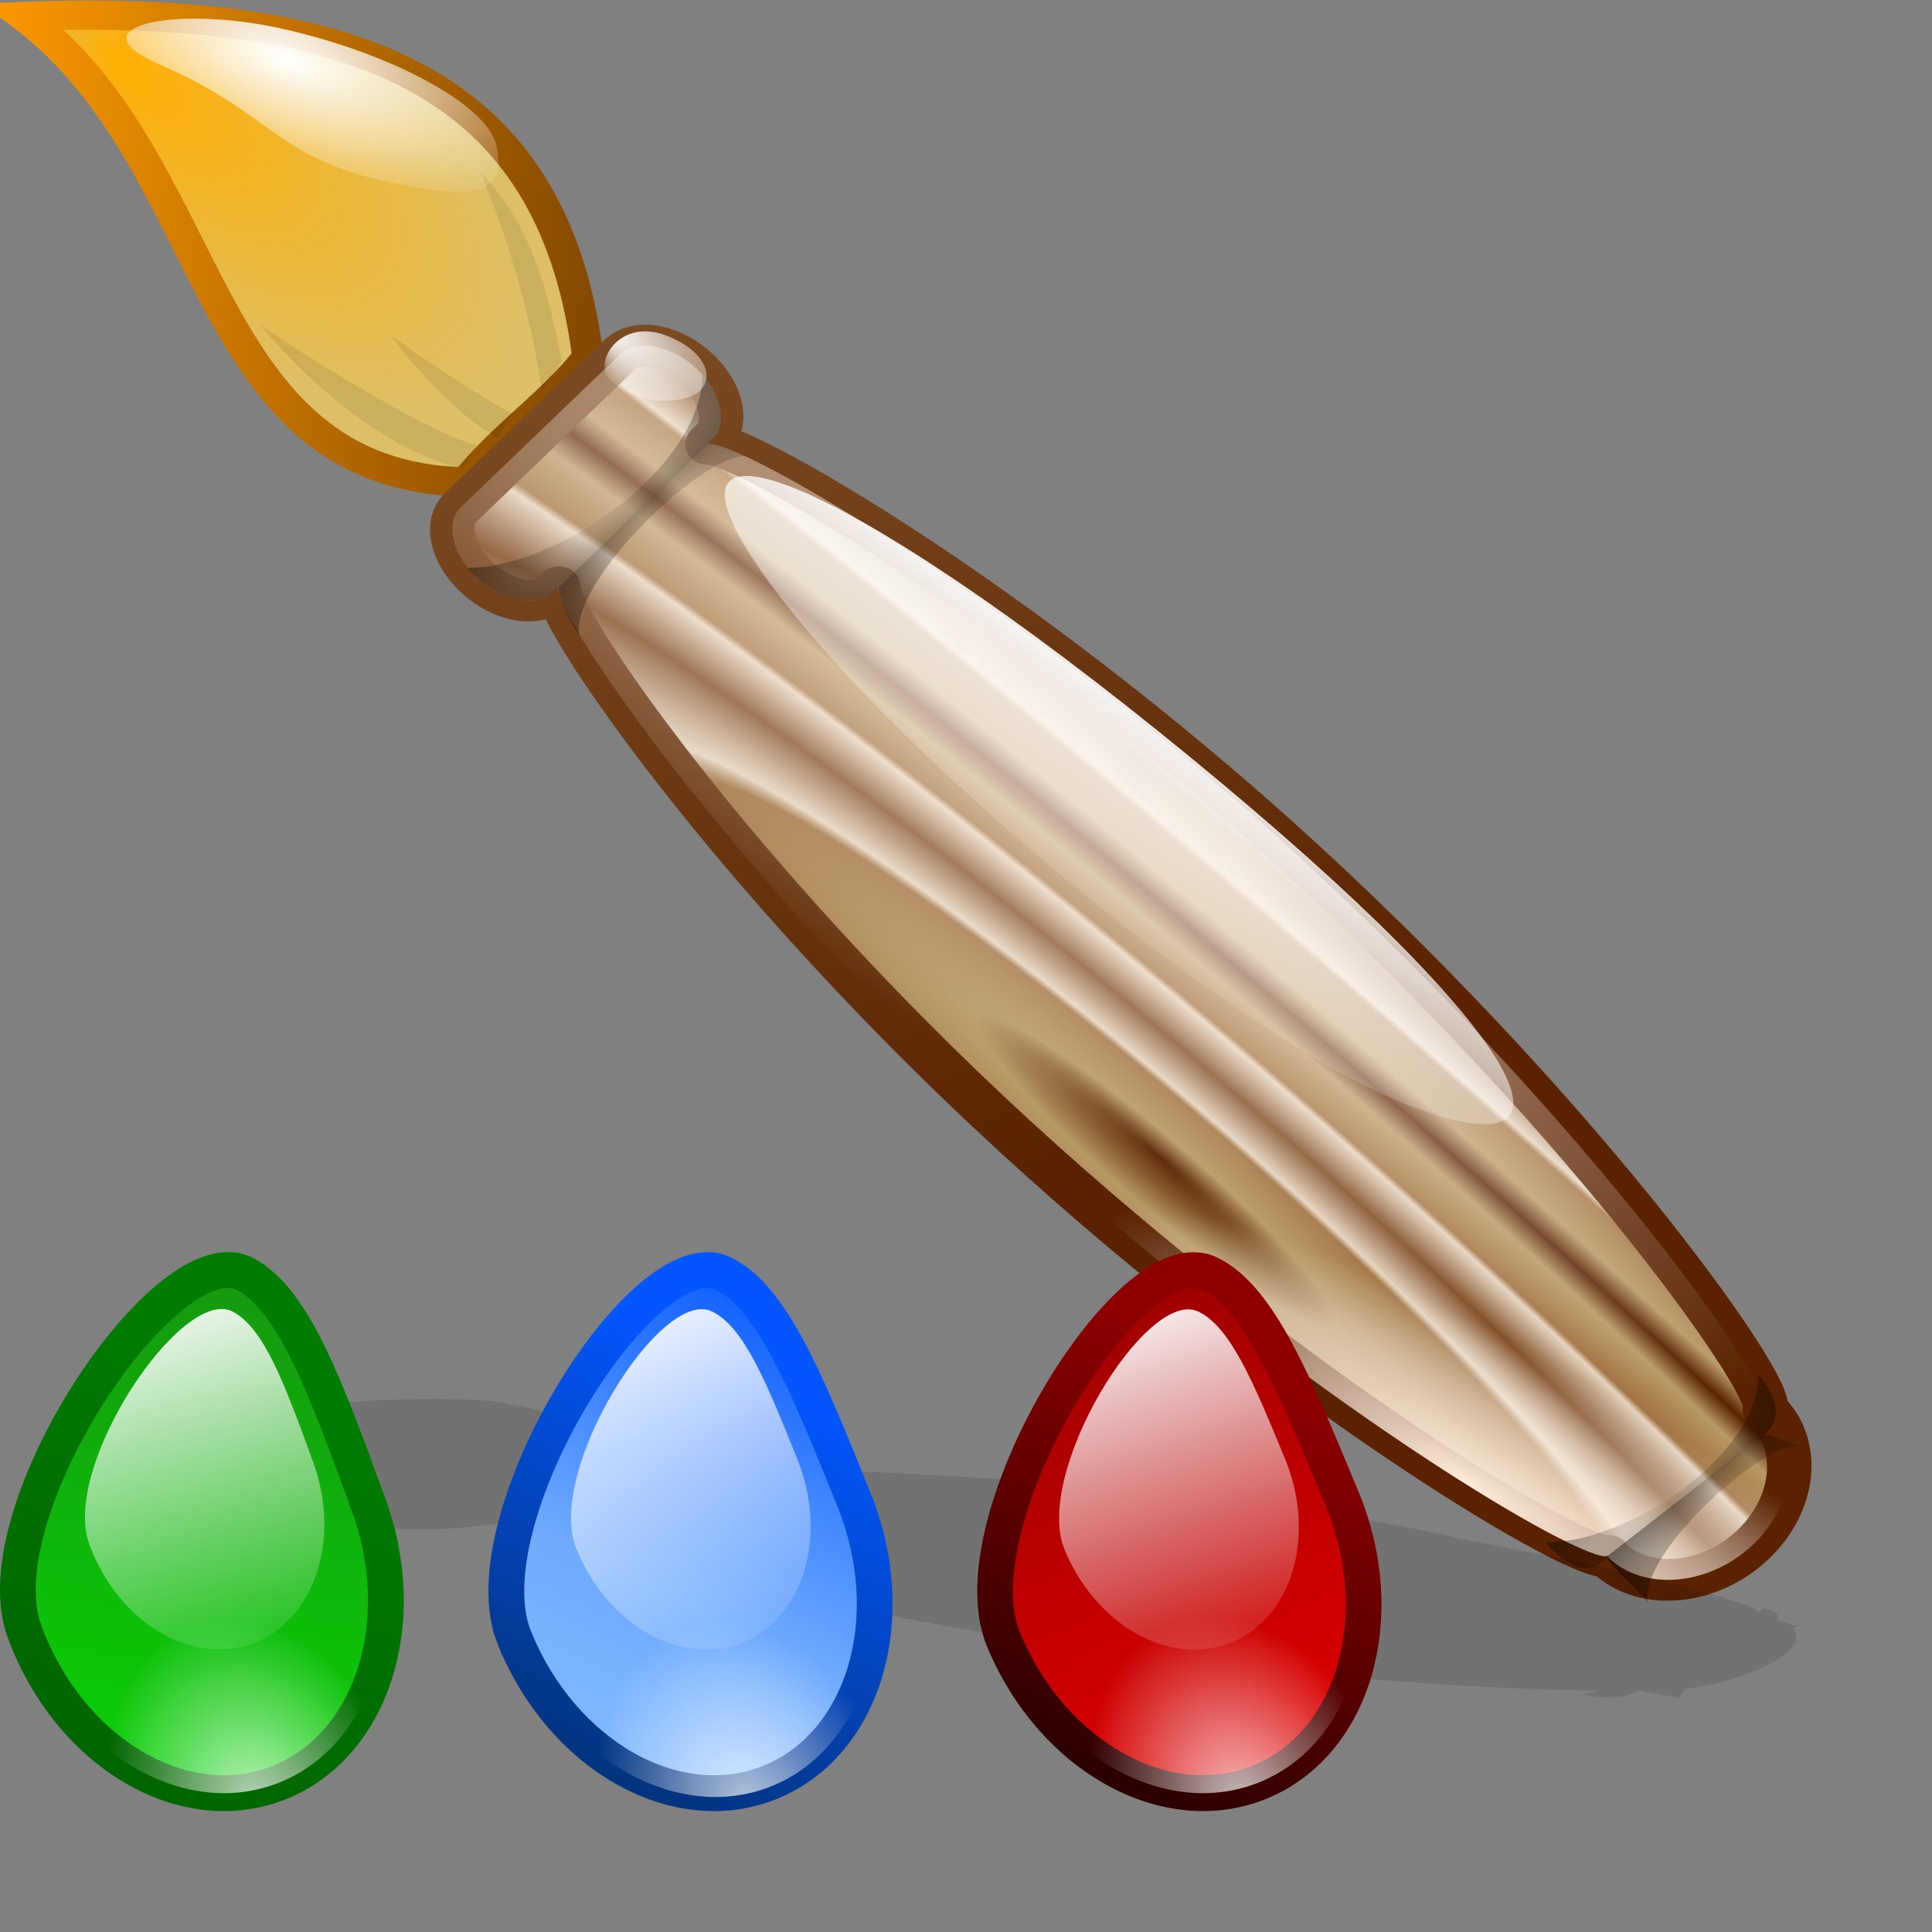 <?xml version="1.0" encoding="UTF-8" standalone="no"?>
<svg xmlns="http://www.w3.org/2000/svg" xmlns:xlink="http://www.w3.org/1999/xlink" width="64" height="64" version="1.0">
  <rect width="100%" height="100%" fill="#808080" stroke="none"/>
  <defs>
    <linearGradient id="d">
      <stop offset="0" stop-color="#f89600"/>
      <stop offset="1" stop-color="#824700"/>
    </linearGradient>
    <linearGradient id="l">
      <stop offset="0" stop-color="#ffae00"/>
      <stop offset="1" stop-color="#ddbf67"/>
    </linearGradient>
    <linearGradient id="f">
      <stop offset="0" stop-color="#fff"/>
      <stop offset="1" stop-color="#fff" stop-opacity="0"/>
    </linearGradient>
    <linearGradient id="n">
      <stop offset="0" stop-opacity="0"/>
      <stop offset=".356" stop-opacity=".498"/>
      <stop offset="1"/>
    </linearGradient>
    <linearGradient id="e">
      <stop offset="0" stop-color="#5a2200"/>
      <stop offset=".22" stop-color="#b89865"/>
      <stop offset=".581" stop-color="#a27443"/>
      <stop offset=".642" stop-color="#e4d3be"/>
      <stop offset="1" stop-color="#7f4a20"/>
    </linearGradient>
    <linearGradient id="m">
      <stop offset="0" stop-color="#ffebd9"/>
      <stop offset="1" stop-color="#fff" stop-opacity="0"/>
    </linearGradient>
    <linearGradient id="k">
      <stop offset="0" stop-color="#fff" stop-opacity=".729"/>
      <stop offset="1" stop-color="#fff" stop-opacity="0"/>
    </linearGradient>
    <linearGradient id="c">
      <stop offset="0" stop-color="#fff"/>
      <stop offset="1" stop-color="#fff" stop-opacity="0"/>
    </linearGradient>
    <linearGradient id="a">
      <stop offset="0" stop-color="#00ff01"/>
      <stop offset="1" stop-color="#15980f"/>
    </linearGradient>
    <linearGradient id="b">
      <stop offset="0" stop-color="#007c00"/>
      <stop offset="1" stop-color="#025a00"/>
    </linearGradient>
    <linearGradient id="i">
      <stop offset="0" stop-color="red"/>
      <stop offset="1" stop-color="#920000"/>
    </linearGradient>
    <linearGradient id="j">
      <stop offset="0" stop-color="#8e0000"/>
      <stop offset="1"/>
    </linearGradient>
    <linearGradient xlink:href="#a" id="J" x1="423.578" x2="308.713" y1="437.248" y2="234.428" gradientTransform="matrix(-.141 .052 .049 .135 35.663 -3.654)" gradientUnits="userSpaceOnUse"/>
    <linearGradient xlink:href="#b" id="K" x1="120.544" x2="214.825" y1="223.806" y2="338.756" gradientTransform="matrix(-.118 .043 .059 .161 8.87 6.416)" gradientUnits="userSpaceOnUse"/>
    <linearGradient xlink:href="#c" id="L" x1="43.656" x2="45.27" y1="77.274" y2="100.953" gradientTransform="matrix(-.605 .222 .212 .58 14.557 -9.277)" gradientUnits="userSpaceOnUse"/>
    <linearGradient xlink:href="#d" id="p" x1="2.425" x2="22.344" y1="10.313" y2="10.313" gradientUnits="userSpaceOnUse"/>
    <linearGradient xlink:href="#e" id="r" x1="-12.812" x2="151.299" y1="61.331" y2="-341.785" gradientTransform="rotate(-49.277 -8.412 1.635)" gradientUnits="userSpaceOnUse"/>
    <linearGradient xlink:href="#f" id="y" x1="41.158" x2="36.947" y1="24" y2="30.211" gradientTransform="translate(-.211 .211)" gradientUnits="userSpaceOnUse"/>
    <linearGradient xlink:href="#g" id="B" x1="445.429" x2="197.065" y1="436.241" y2="227.276" gradientTransform="matrix(-.139 .056 .054 .133 34.998 .657)" gradientUnits="userSpaceOnUse"/>
    <linearGradient xlink:href="#h" id="C" x1="120.544" x2="214.825" y1="223.806" y2="338.756" gradientTransform="matrix(-.116 .047 .064 .159 21.505 6.214)" gradientUnits="userSpaceOnUse"/>
    <linearGradient xlink:href="#c" id="D" x1="43.656" x2="45.27" y1="77.274" y2="100.953" gradientTransform="matrix(-.597 .241 .231 .573 26.673 -9.658)" gradientUnits="userSpaceOnUse"/>
    <linearGradient xlink:href="#i" id="F" x1="126.116" x2="128.555" y1="426.227" y2="222.431" gradientTransform="matrix(-.138 .057 .055 .133 35.302 6.275)" gradientUnits="userSpaceOnUse"/>
    <linearGradient xlink:href="#j" id="G" x1="120.544" x2="214.825" y1="223.806" y2="338.756" gradientTransform="matrix(-.116 .048 .066 .158 35.302 6.275)" gradientUnits="userSpaceOnUse"/>
    <linearGradient xlink:href="#c" id="H" x1="43.656" x2="45.27" y1="77.274" y2="100.953" gradientTransform="matrix(-.595 .247 .237 .571 40.327 -9.643)" gradientUnits="userSpaceOnUse"/>
    <radialGradient id="g" cx="38.797" cy="112.961" r="67.359" fx="38.797" fy="112.961" gradientUnits="userSpaceOnUse">
      <stop offset=".006" stop-color="#d9ffff"/>
      <stop offset=".742" stop-color="#6eaafe"/>
      <stop offset="1" stop-color="#0356fe"/>
    </radialGradient>
    <radialGradient id="h" cx="38.797" cy="112.961" r="67.359" fx="38.797" fy="112.961" gradientUnits="userSpaceOnUse">
      <stop offset="0" stop-color="#0356fe"/>
      <stop offset="1" stop-color="#032442"/>
    </radialGradient>
    <radialGradient xlink:href="#k" id="M" cx="155.577" cy="316.535" r="40.148" fx="155.577" fy="316.535" gradientTransform="matrix(-.119 .044 .058 .159 8.87 6.416)" gradientUnits="userSpaceOnUse"/>
    <radialGradient xlink:href="#l" id="o" cx="15.208" cy="1.709" r="9.959" fx="16.931" fy="7.751" gradientTransform="matrix(-.366 .405 -.784 -.708 18.163 2.734)" gradientUnits="userSpaceOnUse"/>
    <radialGradient xlink:href="#e" id="q" cx="-15.493" cy="61.943" r="7.525" fx="-12.616" fy="61.768" gradientTransform="matrix(.433 -.53 3.686 3.006 -179.952 -152.535)" gradientUnits="userSpaceOnUse" spreadMethod="reflect"/>
    <radialGradient xlink:href="#m" id="s" cx="-3.406" cy="66.744" r="6.5" fx="-1.23" fy="65.68" gradientTransform="matrix(-2.92 -1.742 .348 -.583 26.313 86.472)" gradientUnits="userSpaceOnUse"/>
    <radialGradient xlink:href="#m" id="t" cx="-27.422" cy="17.524" r="23.662" fx="-16.905" fy="13.309" gradientTransform="matrix(1.493 1.178 -.265 .336 72.677 44.623)" gradientUnits="userSpaceOnUse"/>
    <radialGradient xlink:href="#n" id="u" cx="-32.743" cy="21.38" r="3.602" fx="-32.138" fy="21.389" gradientTransform="matrix(1.631 1.302 -3.903 4.89 158.591 -44.102)" gradientUnits="userSpaceOnUse"/>
    <radialGradient xlink:href="#n" id="v" cx="-32.743" cy="21.38" r="3.602" fx="-32.138" fy="21.389" gradientTransform="matrix(-1.631 -1.302 3.903 -4.89 -110.664 81.473)" gradientUnits="userSpaceOnUse"/>
    <radialGradient xlink:href="#n" id="w" cx="-32.743" cy="21.38" r="3.602" fx="-32.138" fy="21.389" gradientTransform="matrix(1.492 1.141 -3.546 4.256 183.088 -4.032)" gradientUnits="userSpaceOnUse"/>
    <radialGradient xlink:href="#n" id="x" cx="-32.743" cy="21.38" r="3.602" fx="-32.138" fy="21.389" gradientTransform="matrix(-1.492 -1.141 3.546 -4.256 -62.123 104.754)" gradientUnits="userSpaceOnUse"/>
    <radialGradient xlink:href="#f" id="z" cx="-4.12" cy="25.946" r="14.093" fx="-15.115" fy="26.366" gradientTransform="matrix(.226 .088 -.007 .168 25.884 9.484)" gradientUnits="userSpaceOnUse"/>
    <radialGradient xlink:href="#f" id="A" cx="12.325" cy="1.051" r="5.836" fx="13.396" fy="1.044" gradientTransform="matrix(.283 .952 -1.712 -.301 9.459 -8.479)" gradientUnits="userSpaceOnUse"/>
    <radialGradient xlink:href="#k" id="E" cx="155.577" cy="316.535" r="40.148" fx="155.577" fy="316.535" gradientTransform="matrix(-.118 .048 .063 .157 21.559 6.348)" gradientUnits="userSpaceOnUse"/>
    <radialGradient xlink:href="#k" id="I" cx="155.577" cy="316.535" r="40.148" fx="155.577" fy="316.535" gradientTransform="matrix(-.118 .049 .065 .156 35.302 6.275)" gradientUnits="userSpaceOnUse"/>
  </defs>
  <g fill-rule="evenodd" transform="matrix(1.032 .049 -.079 .971 -1.999 -2.373)">
    <path fill="url(#o)" stroke="url(#p)" stroke-width=".998" d="M18.256 17.965c-8.589.224-8.656-10.375-15.331-15.107C14.346 1.813 20.11 4.746 21.844 13.526c-1.082 1.683-2.506 2.757-3.588 4.44z"/>
    <path fill="url(#q)" stroke="url(#r)" stroke-linecap="round" stroke-linejoin="round" stroke-width="1.423" d="M18.176 18.825c-.486.565-.164 1.632.71 2.384.875.753 1.977.912 2.463.348.015-.017.122-.142.143-.166-.085.918 6.225 9.482 16.008 17.904 9.919 8.538 19.417 13.692 20.075 13.323.025.023.025.062.051.085 1.255 1.08 3.314.749 4.577-.719 1.264-1.468 1.265-3.529.01-4.61.442-.513-6.191-9.288-16.232-17.931-9.783-8.421-19.191-13.388-20.086-13.167.021-.024.128-.149.143-.166.486-.565.164-1.632-.71-2.384-.875-.753-1.977-.912-2.463-.348-.486.565-4.203 4.882-4.689 5.447z"/>
    <path fill="url(#s)" d="M18.176 18.825c-.486.565-.164 1.632.71 2.384.875.753 1.977.912 2.463.348.015-.017.122-.142.143-.166-.085.918 6.225 9.482 16.008 17.904 9.919 8.538 19.417 13.692 20.075 13.323.025.023.025.062.051.085 1.255 1.08 3.314.749 4.577-.719 1.264-1.468 1.265-3.529.01-4.61.442-.513-6.191-9.288-16.232-17.931-9.783-8.421-19.191-13.388-20.086-13.167.021-.024.128-.149.143-.166.486-.565.164-1.632-.71-2.384-.875-.753-1.977-.912-2.463-.348-.486.565-4.203 4.882-4.689 5.447z"/>
    <path fill="url(#t)" d="M18.176 18.825c-.486.565-.164 1.632.71 2.384.875.753 1.977.912 2.463.348.015-.017.122-.142.143-.166-.085.918 6.225 9.482 16.008 17.904 9.919 8.538 19.417 13.692 20.075 13.323.025.023.025.062.051.085 1.255 1.08 3.314.749 4.577-.719 1.264-1.468 1.265-3.529.01-4.61.442-.513-6.191-9.288-16.232-17.931-9.783-8.421-19.191-13.388-20.086-13.167.021-.024.128-.149.143-.166.486-.565.164-1.632-.71-2.384-.875-.753-1.977-.912-2.463-.348-.486.565-4.203 4.882-4.689 5.447z" opacity=".629"/>
    <path fill="url(#u)" d="m25.91 16.265-4.461 5.199c-.516.674-1.824.576-2.915-.587 2.718-.072 7.209-3.671 7.024-6.94.804.901.938 1.745.352 2.328z"/>
    <path fill="url(#v)" d="m21.531 21.371 4.369-5.105c.212-.016.336.009 1.332.392-1.22-.298-5.408 4.481-4.94 6.346-.245-.325-.903-1.482-.76-1.633z"/>
    <path fill="url(#w)" d="m62.25 48.255-4.686 4.406c-.469.587-1.03.615-2.029-.403 2.479-.054 6.564-3.182 6.386-6.035.736.789.861 1.525.328 2.033z"/>
    <path fill="url(#x)" d="m57.566 52.629 4.676-4.374c.193-.013.306.009 1.216.346-1.114-.264-4.919 3.894-4.487 5.523-.224-.284-1.534-1.364-1.404-1.495z"/>
    <path fill="url(#y)" d="M42.083 26.1c-11.964-9.203-18.521-11.381-14.15-5.593 4.372 5.788 16.442 15.211 22.259 17.175 5.818 1.964 3.971-2.29-8.109-11.582z"/>
    <path fill="url(#z)" d="M24.274 12.658c-1.562-.532-2.304 1.12-1.623 1.653.695.543 1.737.766 2.559.392.844-.384.594-1.524-.936-2.045z"/>
    <path fill-opacity=".081" d="M18.133 17.521c-3.557-.681-6.897-4.611-6.897-4.611 2.03 1.377 6.632 3.875 7.304 3.746m1.918-1.901c-.797-3.881-2.541-7.356-2.541-7.356 1.798 1.748 2.477 3.953 3.105 6.312m-1.86 2.715c-1.947-1.083-3.699-3.337-3.699-3.337 2.03 1.377 3.658 2.265 4.106 2.471"/>
    <path fill="url(#A)" d="M18.367 6.483c.36 1.338.064 2.045-3.506 1.385-3.57-.66-3.727-2.117-7.503-3.607-2.85-1.125.319-2.057 3.89-1.397 3.57.66 6.76 2.281 7.119 3.62z"/>
  </g>
  <path fill-opacity=".109" fill-rule="evenodd" d="M8.162 46.777c-.525.083-.886.168-1.26.253-1.354.198-2.588.344-4.166.635 6.296.577 6.408 4.006 14.47 2.705 1.005-.699 2.341-1.251 3.346-1.95-.644-.992-1.858-1.613-3.685-1.904-.473-.143-1.505-.18-2.799-.172-.747.001-1.561.033-2.44.098-.394.025-.679.008-1.088.044-.839.074-1.669.179-2.378.291zm13.704 1.148c-.581.152-.809.377-.726.516-.86.479-3.576 1.981-3.989 2.211-.386.215-.147.453.423.595-.027.005-.061.019-.088.024.059.013.117.003.177.014.064.013.076.038.148.048.405.058.853.061 1.266.02.008-.001.022-.004.029-.004.419-.043.798-.131 1.025-.258.008-.005.053-.025.087-.044l.058-.029c-.005.02.22.098.267.132.166.108.324.226.476.272-.008-.009.034-.035.029-.045 1.68.663 6.824 2.055 14.36 3.138 7.644 1.098 14.752 1.491 17.536 1.487-.171.036-.368.106-.527.131.944.187 1.473.098 1.909-.159-.09.062 1.12.215 1.329.274-.055-.061.102-.196.171-.3.995-.123 2.097-.434 2.867-.863.774-.431.964-.847.714-1.143.135-.036.342-.121.439-.128-.374.009-.343.018-.5.025-.104-.076-.285-.124-.474-.171.082-.154.002-.3-.479-.404.008.04-.108.097-.115.139-.141-.08-.119-.127-.505-.258-1.503-.511-4.925-1.348-9.399-2.169-1.639-.408-4.216-.88-8.736-1.388-3.52-.395-6.297-.601-8.664-.719-2.625-.161-4.384-.192-5.476-.17.03-.004.09-.036.117-.038-.937.019-1.035.031-1.235.066l-0-.01c.032-.018.104-.052.117-.058.088-.049.024-.1.056-.151.05-.071.134-.141.084-.206-.041-.052-.171-.087-.267-.132-.11-.052-.14-.11-.327-.153.001.007-.03.018-.029.025-.01-.002-.019-.004-.03-.006.006-.156-.241-.282-1.152-.25-.367.013-.707.069-.968.137z" opacity=".488"/>
  <path fill-opacity=".109" fill-rule="evenodd" d="M8.162 46.777c-.525.083-.886.168-1.26.253-1.354.198-2.588.344-4.166.635 6.296.577 6.408 4.006 14.47 2.705 1.005-.699 2.341-1.251 3.346-1.95-.644-.992-1.858-1.613-3.685-1.904-.473-.143-1.505-.18-2.799-.172-.747.001-1.561.033-2.44.098-.394.025-.679.008-1.088.044-.839.074-1.669.179-2.378.291zm13.704 1.148c-.581.152-.809.377-.726.516-.86.479-3.576 1.981-3.989 2.211-.386.215-.147.453.423.595-.027.005-.061.019-.088.024.059.013.117.003.177.014.064.013.076.038.148.048.405.058.853.061 1.266.02.008-.001.022-.004.029-.004.419-.043.798-.131 1.025-.258.008-.005.053-.025.087-.044l.058-.029c-.005.02.22.098.267.132.166.108.324.226.476.272-.008-.009.034-.035.029-.045 1.68.663 6.824 2.055 14.36 3.138 7.644 1.098 14.752 1.491 17.536 1.487-.171.036-.368.106-.527.131.944.187 1.473.098 1.909-.159-.09.062 1.12.215 1.329.274-.055-.061.102-.196.171-.3.995-.123 2.097-.434 2.867-.863.774-.431.964-.847.714-1.143.135-.036.096-.11-.061-.102-.104-.076-.285-.124-.474-.171.082-.154.002-.3-.479-.404.008.04-.108.097-.115.139-.141-.08-.119-.127-.505-.258-1.503-.511-4.925-1.348-9.399-2.169-1.639-.408-4.216-.88-8.736-1.388-3.52-.395-6.297-.601-8.664-.719-2.625-.161-4.384-.192-5.476-.17.03-.004.09-.036.117-.038-.937.019-1.035.031-1.235.066l-0-.01c.032-.018.104-.052.117-.058.088-.049.024-.1.056-.151.05-.071.134-.141.084-.206-.041-.052-.171-.087-.267-.132-.11-.052-.14-.11-.327-.153.001.007-.03.018-.029.025-.01-.002-.019-.004-.03-.006.006-.156-.241-.282-1.152-.25-.367.013-.707.069-.968.137z" opacity=".504"/>
  <g transform="matrix(.938 0 0 .94 3.135 .287)">
    <path fill="url(#B)" stroke="url(#C)" stroke-width="1.263" d="M14.82 57.406c1.679 4.156 5.723 6.437 9.036 5.099 3.319-1.341 4.645-5.791 2.966-9.947-1.676-4.148-2.884-7.13-4.62-7.979-2.792-1.364-9.058 8.679-7.383 12.827z"/>
    <path fill="url(#D)" d="M17.006 54.26c1.094 2.708 3.726 4.189 5.881 3.319 2.158-.872 3.02-3.763 1.926-6.472-1.091-2.7-1.872-4.634-3.005-5.193-1.816-.884-5.893 5.646-4.802 8.346z"/>
    <path fill="url(#E)" d="M14.875 57.54c1.679 4.156 5.723 6.437 9.036 5.099 3.319-1.341 4.645-5.791 2.966-9.947-1.676-4.148-2.884-7.13-4.62-7.979-2.792-1.364-9.058 8.679-7.383 12.827z"/>
  </g>
  <g transform="matrix(.938 0 0 .94 5.962 .235)">
    <path fill="url(#F)" stroke="url(#G)" stroke-width="1.263" d="M29.082 57.525c1.716 4.141 5.781 6.385 9.082 5.016 3.307-1.371 4.593-5.833 2.876-9.973-1.713-4.133-2.948-7.104-4.692-7.937-2.804-1.339-8.979 8.761-7.266 12.894z"/>
    <path fill="url(#H)" d="M31.239 54.36c1.119 2.698 3.764 4.155 5.911 3.265 2.15-.891 2.986-3.791 1.867-6.489-1.115-2.69-1.914-4.617-3.051-5.165-1.824-.867-5.841 5.699-4.726 8.389z"/>
    <path fill="url(#I)" d="M29.082 57.525c1.716 4.141 5.781 6.385 9.082 5.016 3.307-1.371 4.593-5.833 2.876-9.973-1.713-4.133-2.948-7.104-4.692-7.937-2.804-1.339-8.979 8.761-7.266 12.894z"/>
  </g>
  <g transform="matrix(.938 0 0 .94 .334 .112)">
    <path fill="url(#J)" stroke="url(#K)" stroke-width="1.263" d="M.505 57.36c1.541 4.209 5.509 6.622 8.864 5.393 3.361-1.231 4.833-5.635 3.292-9.844-1.538-4.201-2.648-7.221-4.355-8.127-2.745-1.455-9.339 8.377-7.801 12.578z"/>
    <path fill="url(#L)" d="M2.793 54.289c1.004 2.743 3.587 4.309 5.769 3.51 2.186-.8 3.142-3.662 2.138-6.405-1.001-2.735-1.719-4.693-2.832-5.289-1.786-.943-6.075 5.449-5.074 8.184z"/>
    <path fill="url(#M)" d="M.505 57.36c1.541 4.209 5.509 6.622 8.864 5.393 3.361-1.231 4.833-5.635 3.292-9.844-1.538-4.201-2.648-7.221-4.355-8.127-2.745-1.455-9.339 8.377-7.801 12.578z"/>
  </g>
</svg>
